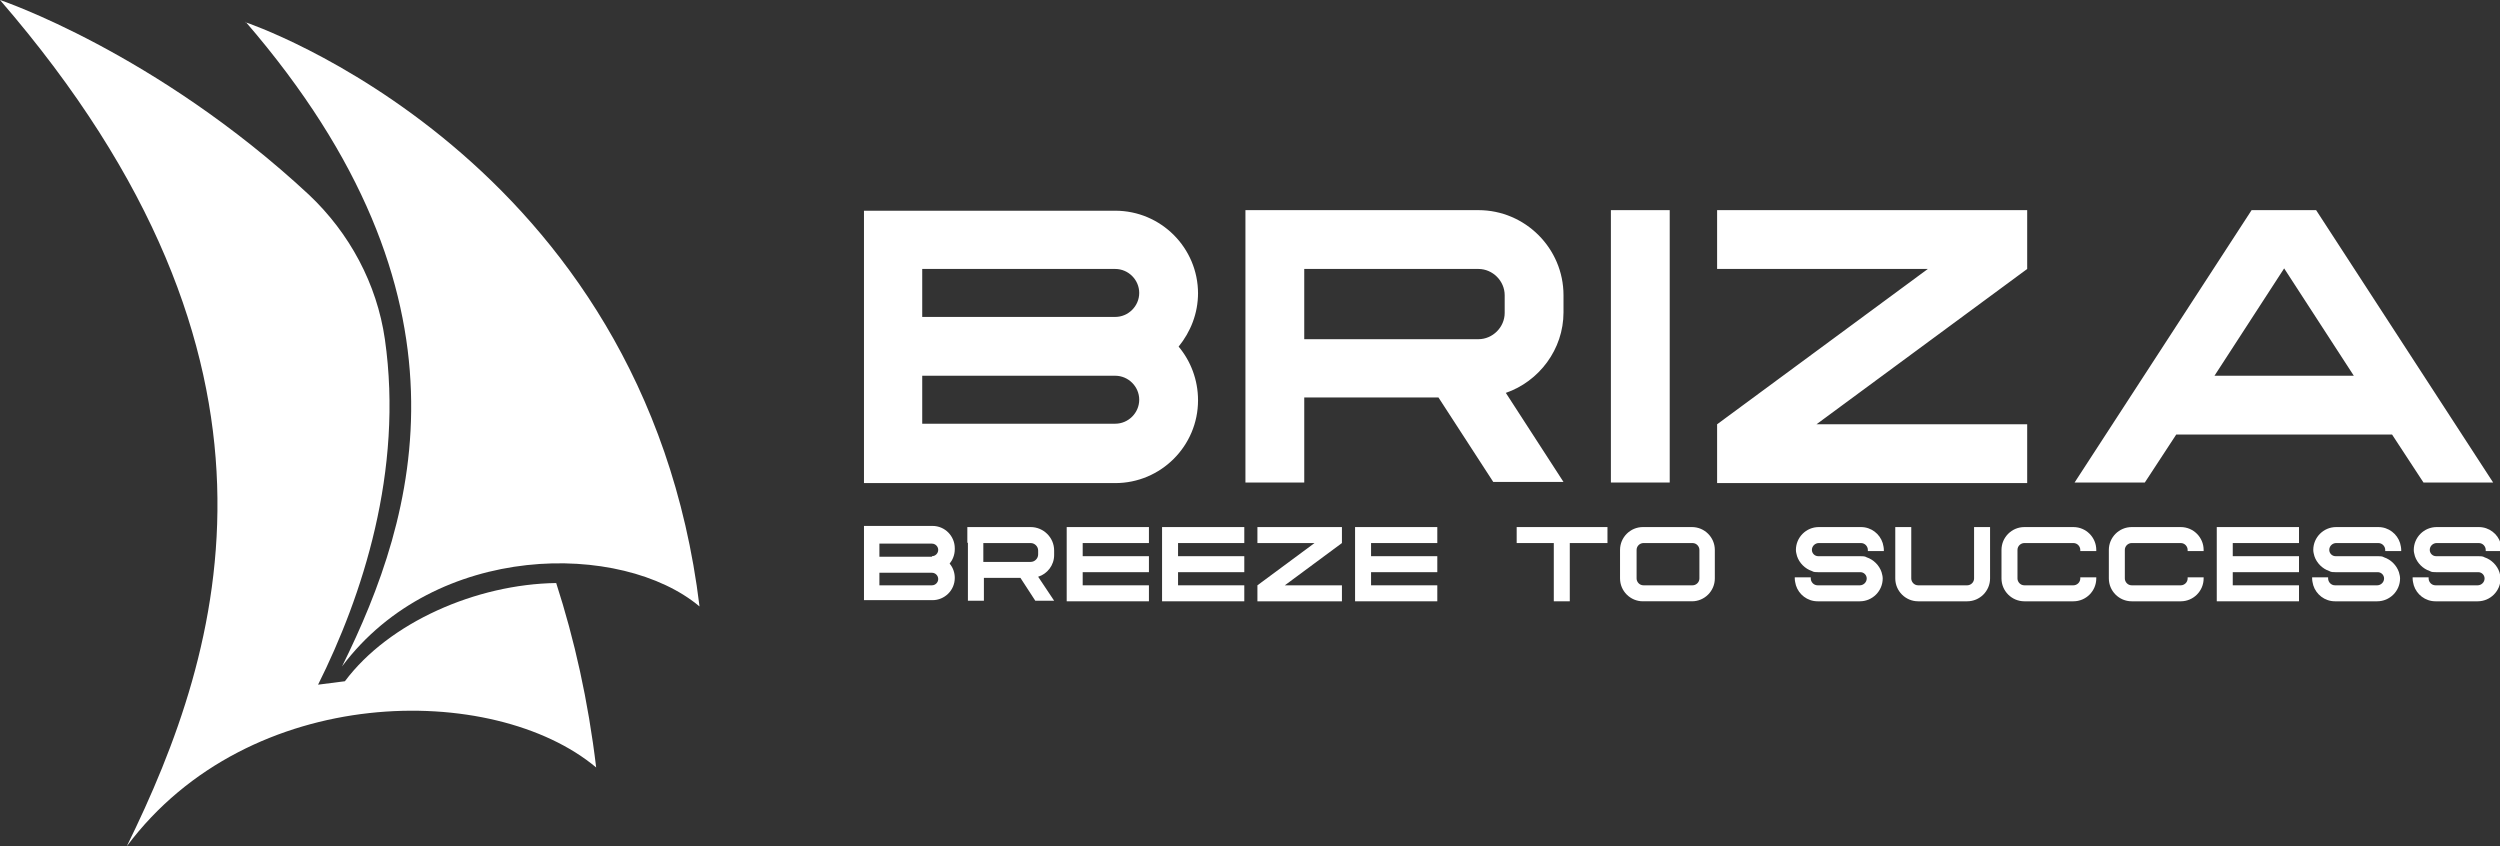 <?xml version="1.0" encoding="UTF-8"?>
<svg xmlns="http://www.w3.org/2000/svg" version="1.1" viewBox="0 0 437.8 148.2">
  <rect x="0" y="0" width="437.8" height="148.2" fill="#333333" stroke="none"/>
  <defs>
    <style>
      .cls-1 {
        fill: #fff;
      }
    </style>
  </defs>
  <!-- Generator: Adobe Illustrator 28.7.1, SVG Export Plug-In . SVG Version: 1.2.0 Build 142)  -->
  <g>
    <g id="Layer_1">
      <g>
        <g>
          <path class="cls-1" d="M167.2,96.2c0,1-.4,1.9-.9,2.5.6.7.9,1.6.9,2.5,0,2.2-1.8,3.9-3.9,3.9h-12v-13h12c2.2,0,3.9,1.8,3.9,3.9ZM163.2,97.4c.6,0,1.1-.5,1.1-1.1s-.5-1.1-1.1-1.1h-9.2v2.3h9.2ZM154,102.5h9.2c.6,0,1.1-.5,1.1-1.1s-.5-1.1-1.1-1.1h-9.2v2.3Z"/>
          <path class="cls-1" d="M169.4,95.1v-2.8h11.1c2.2,0,4.1,1.8,4.1,4.1v.8c0,1.8-1.2,3.3-2.8,3.8l2.8,4.2h-3.3l-2.6-4h-6.4v4h-2.8v-10.2ZM181.8,97.2v-.8c0-.7-.6-1.3-1.3-1.3h-8.3v3.3h8.3c.7,0,1.3-.6,1.3-1.3Z"/>
          <path class="cls-1" d="M189.6,100.2v2.3h11.6v2.8h-14.4v-13h14.4v2.8h-11.6v2.3h11.6v2.8h-11.6Z"/>
          <path class="cls-1" d="M206.3,100.2v2.3h11.6v2.8h-14.4v-13h14.4v2.8h-11.6v2.3h11.6v2.8h-11.6Z"/>
          <path class="cls-1" d="M220.2,95.1v-2.8h14.8v2.8h0s-10,7.4-10,7.4h10v2.8h-14.8v-2.8h0s10-7.4,10-7.4h-10Z"/>
          <path class="cls-1" d="M240.1,100.2v2.3h11.6v2.8h-14.4v-13h14.4v2.8h-11.6v2.3h11.6v2.8h-11.6Z"/>
          <path class="cls-1" d="M265.6,95.1v-2.8h15.9v2.8h-6.6v10.2h-2.8v-10.2h-6.6Z"/>
          <path class="cls-1" d="M296.3,92.3c2.2,0,4,1.8,4,4v5c0,2.2-1.8,4-4,4h-8.6c-2.2,0-4-1.8-4-4v-5c0-2.2,1.8-4,4-4h8.6ZM287.8,102.5h8.6c.6,0,1.2-.5,1.2-1.2v-5c0-.6-.5-1.2-1.2-1.2h-8.6c-.6,0-1.2.5-1.2,1.2v5c0,.6.5,1.2,1.2,1.2Z"/>
          <path class="cls-1" d="M314.3,101.1h2.8v.2c0,.6.5,1.2,1.2,1.2h7.4c.6,0,1.2-.5,1.2-1.2,0-.6-.5-1.1-1.1-1.1h-7.4c-.4,0-.8,0-1.1-.2-1.2-.4-2.2-1.4-2.6-2.6-.1-.4-.2-.7-.2-1.1,0-2.2,1.8-4,4-4h7.4c1.8,0,3.3,1.2,3.8,2.8.1.4.2.8.2,1.2v.2h-2.8v-.2c0-.6-.5-1.2-1.2-1.2h-7.4c-.6,0-1.2.5-1.2,1.2,0,.6.5,1.1,1.1,1.1h7.4c.4,0,.8,0,1.1.2,1.2.4,2.2,1.4,2.6,2.6.1.4.2.7.2,1.1,0,2.2-1.8,4-4,4h-7.4c-1.8,0-3.3-1.2-3.8-2.8-.1-.4-.2-.8-.2-1.2v-.2Z"/>
          <path class="cls-1" d="M331.9,92.3h2.8v9c0,.6.5,1.2,1.2,1.2h8.6c.6,0,1.2-.5,1.2-1.2v-9h2.8v9c0,2.2-1.8,4-4,4h-8.6c-2.2,0-4-1.8-4-4v-9Z"/>
          <path class="cls-1" d="M364.3,101.3v-.2h2.8v.2c0,2.2-1.8,4-4,4h-8.6c-2.2,0-4-1.8-4-4v-5c0-2.2,1.8-4,4-4h8.6c2.2,0,4,1.8,4,4v.2h-2.8v-.2c0-.6-.5-1.2-1.2-1.2h-8.6c-.6,0-1.2.5-1.2,1.2v5c0,.6.5,1.2,1.2,1.2h8.6c.6,0,1.2-.5,1.2-1.2Z"/>
          <path class="cls-1" d="M383.1,101.3v-.2h2.8v.2c0,2.2-1.8,4-4,4h-8.6c-2.2,0-4-1.8-4-4v-5c0-2.2,1.8-4,4-4h8.6c2.2,0,4,1.8,4,4v.2h-2.8v-.2c0-.6-.5-1.2-1.2-1.2h-8.6c-.6,0-1.2.5-1.2,1.2v5c0,.6.5,1.2,1.2,1.2h8.6c.6,0,1.2-.5,1.2-1.2Z"/>
          <path class="cls-1" d="M391,100.2v2.3h11.6v2.8h-14.4v-13h14.4v2.8h-11.6v2.3h11.6v2.8h-11.6Z"/>
          <path class="cls-1" d="M404.9,101.1h2.8v.2c0,.6.5,1.2,1.2,1.2h7.4c.6,0,1.2-.5,1.2-1.2,0-.6-.5-1.1-1.1-1.1h-7.4c-.4,0-.8,0-1.1-.2-1.2-.4-2.2-1.4-2.6-2.6-.1-.4-.2-.7-.2-1.1,0-2.2,1.8-4,4-4h7.4c1.8,0,3.3,1.2,3.8,2.8.1.4.2.8.2,1.2v.2h-2.8v-.2c0-.6-.5-1.2-1.2-1.2h-7.4c-.6,0-1.2.5-1.2,1.2,0,.6.5,1.1,1.1,1.1h7.4c.4,0,.8,0,1.1.2,1.2.4,2.2,1.4,2.6,2.6.1.4.2.7.2,1.1,0,2.2-1.8,4-4,4h-7.4c-1.8,0-3.3-1.2-3.8-2.8-.1-.4-.2-.8-.2-1.2v-.2Z"/>
          <path class="cls-1" d="M422.5,101.1h2.8v.2c0,.6.5,1.2,1.2,1.2h7.4c.6,0,1.2-.5,1.2-1.2,0-.6-.5-1.1-1.1-1.1h-7.4c-.4,0-.8,0-1.1-.2-1.2-.4-2.2-1.4-2.6-2.6-.1-.4-.2-.7-.2-1.1,0-2.2,1.8-4,4-4h7.4c1.8,0,3.3,1.2,3.8,2.8.1.4.2.8.2,1.2v.2h-2.8v-.2c0-.6-.5-1.2-1.2-1.2h-7.4c-.6,0-1.2.5-1.2,1.2,0,.6.5,1.1,1.1,1.1h7.4c.4,0,.8,0,1.1.2,1.2.4,2.2,1.4,2.6,2.6.1.4.2.7.2,1.1,0,2.2-1.8,4-4,4h-7.4c-1.8,0-3.3-1.2-3.8-2.8-.1-.4-.2-.8-.2-1.2v-.2Z"/>
        </g>
        <g>
          <path class="cls-1" d="M43,3.9s69.9,23.3,79.5,102.3c-13.6-11.4-46.2-11.4-62.6,10.5,13-26.3,24.8-64.6-16.9-112.9Z"/>
          <path class="cls-1" d="M0,0s27.2,9.1,54.1,34.1c7.1,6.7,11.9,15.6,13.3,25.3,3.3,23.1-4,45.1-11.7,60.5l4.7-.6c7.7-10.3,23-17,37-17.2,3.2,9.9,5.6,20.6,7,32.3-17.9-15-60.7-15-82.2,13.8C39.2,113.6,54.8,63.4,0,0Z"/>
        </g>
        <g>
          <path class="cls-1" d="M209.8,51.3c0,3.6-1.3,6.8-3.4,9.4,2.1,2.5,3.4,5.8,3.4,9.4,0,8-6.5,14.5-14.5,14.5h-44v-47.7h44c8,0,14.5,6.5,14.5,14.5ZM195.3,55.5c2.3,0,4.2-1.9,4.2-4.2s-1.9-4.2-4.2-4.2h-33.8v8.4h33.8ZM161.5,74.2h33.8c2.3,0,4.2-1.9,4.2-4.2s-1.9-4.2-4.2-4.2h-33.8v8.4Z"/>
          <path class="cls-1" d="M218.1,47.1v-10.3h40.8c8.2,0,14.9,6.7,14.9,14.9v3c0,6.5-4.3,12.1-10.1,14.1l10.1,15.6h-12.3l-9.6-14.8h-23.5v14.9h-10.3v-37.4ZM263.5,54.7v-3c0-2.5-2.1-4.6-4.6-4.6h-30.5v12.3h30.5c2.5,0,4.6-2.1,4.6-4.6Z"/>
          <path class="cls-1" d="M292.4,36.8v47.7h-10.3v-47.7h10.3Z"/>
          <path class="cls-1" d="M300.7,47.1v-10.3h54.3v10.3h0s-36.9,27.2-36.9,27.2h36.9v10.3h-54.3v-10.3h0s36.9-27.2,36.9-27.2h-36.9Z"/>
          <path class="cls-1" d="M424.4,84.5l-5.5-8.4h-37.8l-5.5,8.4h-12.3l31-47.7h11.3l31,47.7h-12.3ZM412.2,65.8l-12.2-18.8-12.2,18.8h24.4Z"/>
        </g>
      </g>
    </g>
  </g>
</svg>
